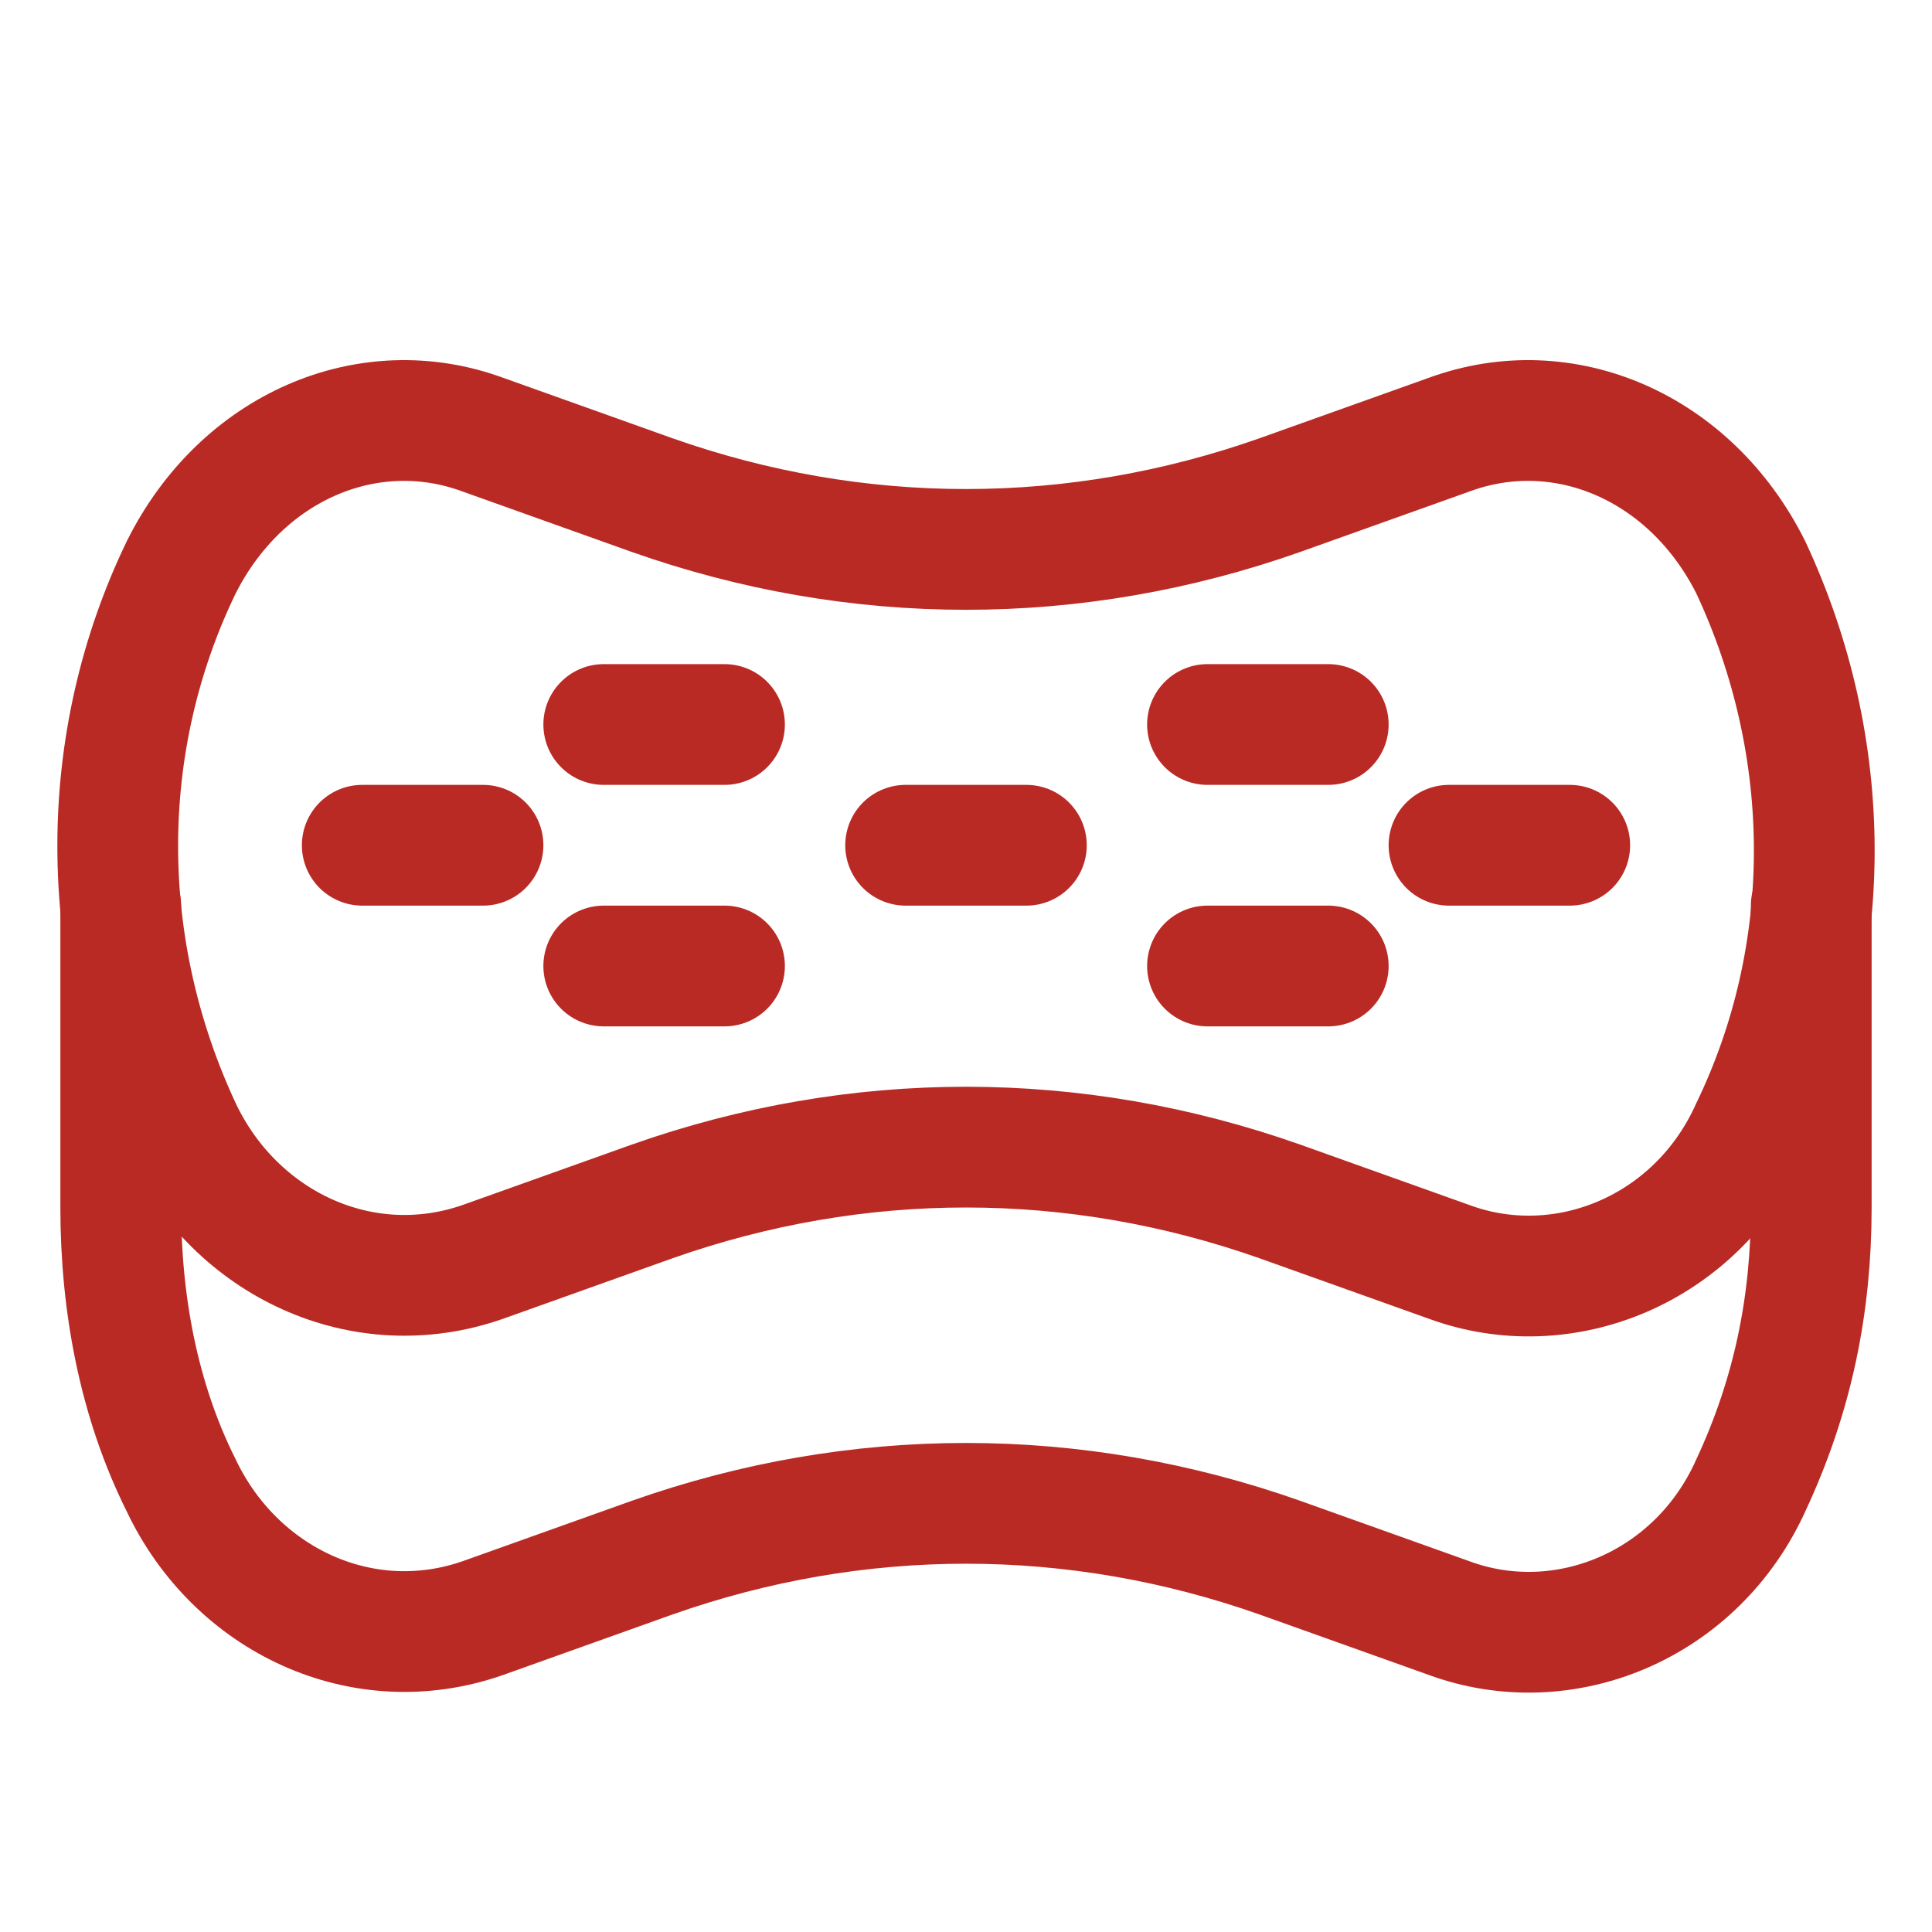 <?xml version="1.0" encoding="UTF-8"?> <!-- Uploaded to: SVG Repo, www.svgrepo.com, Transformed by: SVG Repo Mixer Tools --> <svg xmlns="http://www.w3.org/2000/svg" xmlns:xlink="http://www.w3.org/1999/xlink" id="Icons" viewBox="0 0 32 32" xml:space="preserve" width="800px" height="800px" fill="#000000"> <g id="SVGRepo_bgCarrier" stroke-width="0"></g> <g id="SVGRepo_tracerCarrier" stroke-linecap="round" stroke-linejoin="round"></g> <g id="SVGRepo_iconCarrier"> <style type="text/css"> .st0{fill:none;stroke:#B92A25;stroke-width:2;stroke-linecap:round;stroke-linejoin:round;stroke-miterlimit:10;} </style> <path class="st0" d="M24,7.2l-2.8,1c-3.4,1.2-7,1.2-10.4,0L8,7.2C6.1,6.5,4,7.4,3,9.4l0,0c-1.4,2.9-1.4,6.3,0,9.3l0,0 c0.9,1.9,3,2.9,5,2.2l2.8-1c3.4-1.2,7-1.2,10.4,0l2.8,1c1.9,0.7,4.1-0.2,5-2.2l0,0c1.4-2.9,1.4-6.3,0-9.3l0,0 C28,7.4,25.9,6.5,24,7.2z"></path> <path class="st0" d="M2,15v5h0c0,1.6,0.3,3.2,1,4.6c0.9,1.9,3,2.9,5,2.2l2.8-1c3.4-1.2,7-1.2,10.4,0l2.8,1c1.9,0.7,4.1-0.2,5-2.2 c0.7-1.5,1-3,1-4.6v-5"></path> <line class="st0" x1="15" y1="14" x2="17" y2="14"></line> <line class="st0" x1="6" y1="14" x2="8" y2="14"></line> <line class="st0" x1="24" y1="14" x2="26" y2="14"></line> <line class="st0" x1="20" y1="12" x2="22" y2="12"></line> <line class="st0" x1="20" y1="16" x2="22" y2="16"></line> <line class="st0" x1="10" y1="12" x2="12" y2="12"></line> <line class="st0" x1="10" y1="16" x2="12" y2="16"></line> </g> </svg> 